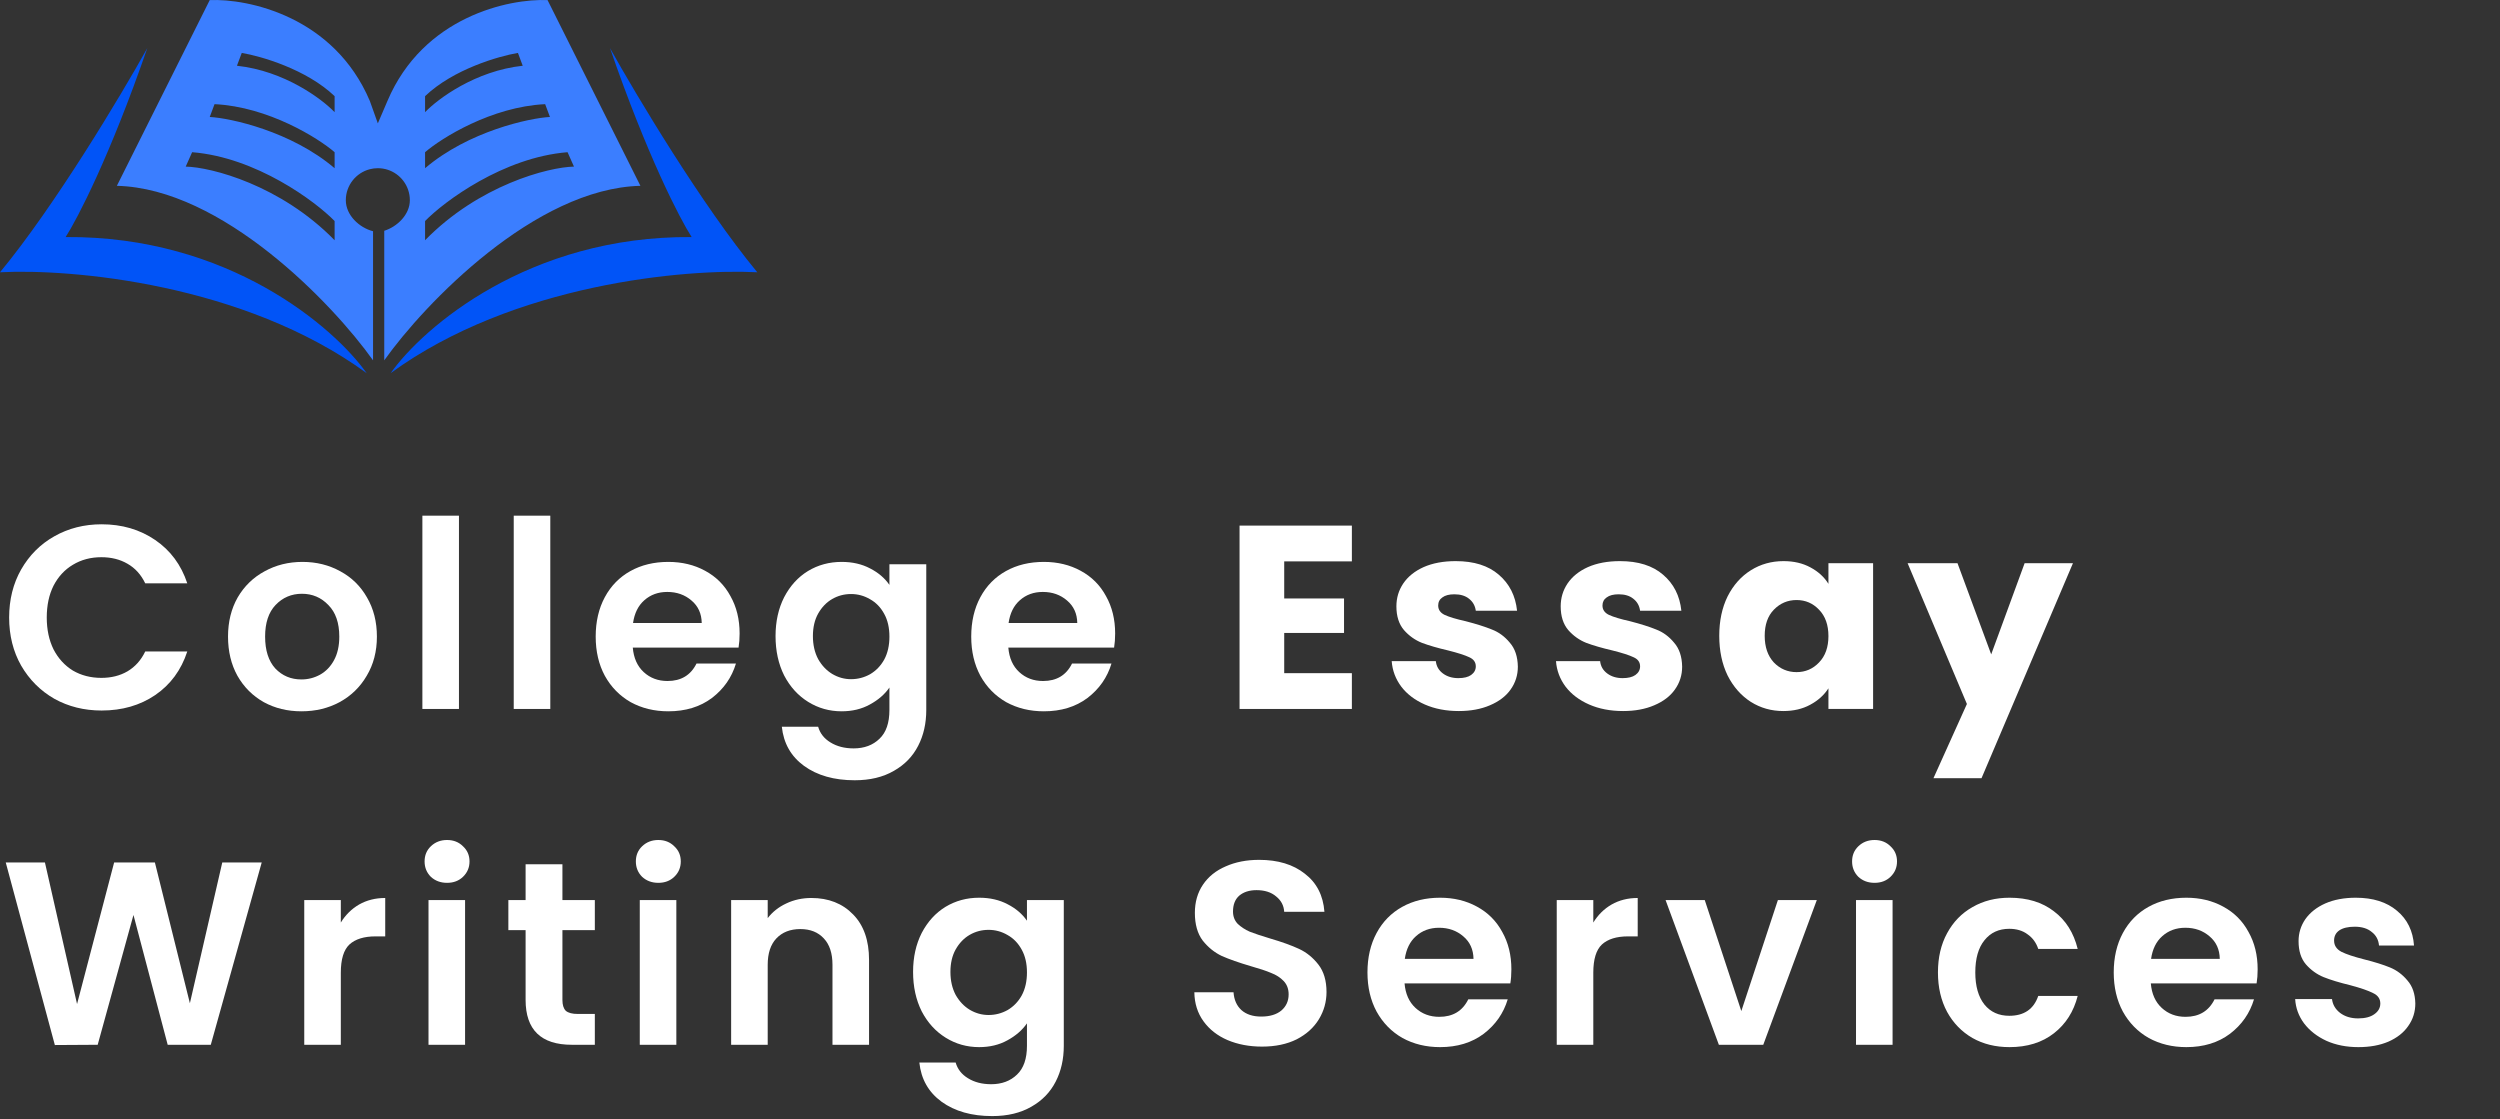 <svg width="134" height="60" viewBox="0 0 134 60" fill="none" xmlns="http://www.w3.org/2000/svg">
<rect x="0" y="0" width="134" height="60" fill="#333333" stroke="none"/>
<path fill-rule="evenodd" clip-rule="evenodd" d="M11.242 0.005C13.301 -0.081 17.901 0.88 19.823 5.411L20.252 6.613L20.767 5.411C22.689 0.88 27.289 -0.081 29.349 0.005L34.326 9.96C28.696 10.097 22.77 16.253 20.596 19.314V12.37C21.292 12.151 21.968 11.501 21.968 10.732C21.968 9.963 21.463 9.313 20.767 9.094C20.605 9.043 20.432 9.016 20.252 9.016C20.104 9.016 19.96 9.034 19.823 9.07C19.083 9.26 18.536 9.932 18.536 10.732C18.536 11.532 19.255 12.204 19.995 12.394V19.314C17.821 16.253 11.894 10.097 6.264 9.96L11.242 0.005ZM17.935 6.012V5.154C16.425 3.712 13.988 3.009 12.958 2.837L12.7 3.524C15.241 3.798 17.249 5.297 17.935 6.012ZM11.242 6.27L11.499 5.583C14.383 5.72 17.077 7.414 17.935 8.158V9.016C15.618 7.042 12.357 6.327 11.242 6.27ZM9.954 8.93L10.298 8.158C13.73 8.432 16.905 10.789 17.935 11.848V12.877C15.052 9.925 11.328 8.958 9.954 8.93ZM22.784 6.012V5.154C24.294 3.712 26.731 3.009 27.761 2.837L28.018 3.524C25.478 3.798 23.47 5.297 22.784 6.012ZM29.477 6.27L29.22 5.583C26.337 5.72 23.642 7.414 22.784 8.158V9.016C25.101 7.042 28.362 6.327 29.477 6.27ZM30.765 8.93L30.421 8.158C26.989 8.432 23.814 10.789 22.784 11.848V12.877C25.667 9.925 29.392 8.958 30.765 8.93Z" fill="#3B7EFF"/>
<path d="M7.895 2.58C6.493 5.097 2.952 11.024 0 14.594C3.804 14.393 13.061 15.194 19.652 20C17.907 17.54 12.237 12.637 3.518 12.706C4.148 11.733 5.904 8.346 7.895 2.58Z" fill="#0154F7"/>
<path d="M32.696 2.58C34.097 5.097 37.639 11.024 40.591 14.594C36.786 14.393 27.529 15.194 20.939 20C22.684 17.54 28.353 12.637 37.072 12.706C36.443 11.733 34.687 8.346 32.696 2.58Z" fill="#0154F7"/>
<path d="M0.49 33.1C0.49 32.139 0.705 31.28 1.134 30.524C1.573 29.759 2.165 29.166 2.912 28.746C3.668 28.317 4.513 28.102 5.446 28.102C6.538 28.102 7.495 28.382 8.316 28.942C9.137 29.502 9.711 30.277 10.038 31.266H7.784C7.56 30.799 7.243 30.449 6.832 30.216C6.431 29.983 5.964 29.866 5.432 29.866C4.863 29.866 4.354 30.001 3.906 30.272C3.467 30.533 3.122 30.907 2.87 31.392C2.627 31.877 2.506 32.447 2.506 33.1C2.506 33.744 2.627 34.313 2.87 34.808C3.122 35.293 3.467 35.671 3.906 35.942C4.354 36.203 4.863 36.334 5.432 36.334C5.964 36.334 6.431 36.217 6.832 35.984C7.243 35.741 7.56 35.387 7.784 34.92H10.038C9.711 35.919 9.137 36.698 8.316 37.258C7.504 37.809 6.547 38.084 5.446 38.084C4.513 38.084 3.668 37.874 2.912 37.454C2.165 37.025 1.573 36.432 1.134 35.676C0.705 34.92 0.49 34.061 0.49 33.1Z" fill="#FFFFFF"/>
<path d="M16.156 38.126C15.409 38.126 14.738 37.963 14.14 37.636C13.543 37.3 13.072 36.829 12.726 36.222C12.39 35.615 12.222 34.915 12.222 34.122C12.222 33.329 12.395 32.629 12.74 32.022C13.095 31.415 13.575 30.949 14.182 30.622C14.789 30.286 15.466 30.118 16.212 30.118C16.959 30.118 17.636 30.286 18.242 30.622C18.849 30.949 19.325 31.415 19.67 32.022C20.025 32.629 20.202 33.329 20.202 34.122C20.202 34.915 20.02 35.615 19.656 36.222C19.302 36.829 18.816 37.3 18.2 37.636C17.593 37.963 16.912 38.126 16.156 38.126ZM16.156 36.418C16.511 36.418 16.842 36.334 17.15 36.166C17.468 35.989 17.72 35.727 17.906 35.382C18.093 35.037 18.186 34.617 18.186 34.122C18.186 33.385 17.99 32.82 17.598 32.428C17.215 32.027 16.744 31.826 16.184 31.826C15.624 31.826 15.153 32.027 14.77 32.428C14.397 32.82 14.21 33.385 14.21 34.122C14.21 34.859 14.392 35.429 14.756 35.83C15.13 36.222 15.596 36.418 16.156 36.418Z" fill="#FFFFFF"/>
<path d="M24.6 27.64V38H22.64V27.64H24.6Z" fill="#fff"/>
<path d="M29.496 27.64V38H27.536V27.64H29.496Z" fill="#FFFFFF"/>
<path d="M39.643 33.954C39.643 34.234 39.624 34.486 39.587 34.71H33.917C33.964 35.27 34.16 35.709 34.505 36.026C34.85 36.343 35.275 36.502 35.779 36.502C36.507 36.502 37.025 36.189 37.333 35.564H39.447C39.223 36.311 38.794 36.927 38.159 37.412C37.524 37.888 36.745 38.126 35.821 38.126C35.074 38.126 34.402 37.963 33.805 37.636C33.217 37.3 32.755 36.829 32.419 36.222C32.092 35.615 31.929 34.915 31.929 34.122C31.929 33.319 32.092 32.615 32.419 32.008C32.746 31.401 33.203 30.935 33.791 30.608C34.379 30.281 35.056 30.118 35.821 30.118C36.558 30.118 37.216 30.277 37.795 30.594C38.383 30.911 38.836 31.364 39.153 31.952C39.48 32.531 39.643 33.198 39.643 33.954ZM37.613 33.394C37.604 32.89 37.422 32.489 37.067 32.19C36.712 31.882 36.278 31.728 35.765 31.728C35.28 31.728 34.869 31.877 34.533 32.176C34.206 32.465 34.006 32.871 33.931 33.394H37.613Z" fill="#FFFFFF"/>
<path d="M45.111 30.118C45.69 30.118 46.199 30.235 46.638 30.468C47.076 30.692 47.422 30.986 47.673 31.35V30.244H49.648V38.056C49.648 38.775 49.503 39.414 49.214 39.974C48.924 40.543 48.49 40.991 47.911 41.318C47.333 41.654 46.633 41.822 45.812 41.822C44.71 41.822 43.805 41.565 43.096 41.052C42.395 40.539 41.999 39.839 41.906 38.952H43.852C43.954 39.307 44.173 39.587 44.51 39.792C44.855 40.007 45.27 40.114 45.755 40.114C46.325 40.114 46.787 39.941 47.142 39.596C47.496 39.26 47.673 38.747 47.673 38.056V36.852C47.422 37.216 47.072 37.519 46.623 37.762C46.185 38.005 45.681 38.126 45.111 38.126C44.458 38.126 43.861 37.958 43.319 37.622C42.778 37.286 42.349 36.815 42.032 36.208C41.724 35.592 41.569 34.887 41.569 34.094C41.569 33.31 41.724 32.615 42.032 32.008C42.349 31.401 42.773 30.935 43.306 30.608C43.847 30.281 44.449 30.118 45.111 30.118ZM47.673 34.122C47.673 33.646 47.58 33.24 47.394 32.904C47.207 32.559 46.955 32.297 46.638 32.12C46.32 31.933 45.98 31.84 45.615 31.84C45.252 31.84 44.916 31.929 44.608 32.106C44.3 32.283 44.047 32.545 43.852 32.89C43.665 33.226 43.572 33.627 43.572 34.094C43.572 34.561 43.665 34.971 43.852 35.326C44.047 35.671 44.3 35.937 44.608 36.124C44.925 36.311 45.261 36.404 45.615 36.404C45.98 36.404 46.32 36.315 46.638 36.138C46.955 35.951 47.207 35.69 47.394 35.354C47.58 35.009 47.673 34.598 47.673 34.122Z" fill="#fff"/>
<path d="M59.772 33.954C59.772 34.234 59.753 34.486 59.716 34.71H54.046C54.093 35.27 54.288 35.709 54.634 36.026C54.979 36.343 55.404 36.502 55.908 36.502C56.636 36.502 57.154 36.189 57.462 35.564H59.576C59.352 36.311 58.922 36.927 58.288 37.412C57.653 37.888 56.874 38.126 55.95 38.126C55.203 38.126 54.531 37.963 53.934 37.636C53.346 37.3 52.884 36.829 52.548 36.222C52.221 35.615 52.058 34.915 52.058 34.122C52.058 33.319 52.221 32.615 52.548 32.008C52.874 31.401 53.332 30.935 53.92 30.608C54.508 30.281 55.184 30.118 55.95 30.118C56.687 30.118 57.345 30.277 57.924 30.594C58.512 30.911 58.965 31.364 59.282 31.952C59.608 32.531 59.772 33.198 59.772 33.954ZM57.742 33.394C57.733 32.89 57.55 32.489 57.196 32.19C56.841 31.882 56.407 31.728 55.894 31.728C55.408 31.728 54.998 31.877 54.662 32.176C54.335 32.465 54.135 32.871 54.06 33.394H57.742Z" fill="#FFFFFF"/>
<path d="M68.834 30.09V32.078H72.04V33.926H68.834V36.082H72.46V38H66.44V28.172H72.46V30.09H68.834Z" fill="#FFFFFF"/>
<path d="M78.193 38.112C77.511 38.112 76.905 37.995 76.373 37.762C75.841 37.529 75.421 37.211 75.113 36.81C74.805 36.399 74.632 35.942 74.595 35.438H76.961C76.989 35.709 77.115 35.928 77.339 36.096C77.563 36.264 77.838 36.348 78.165 36.348C78.463 36.348 78.692 36.292 78.851 36.18C79.019 36.059 79.103 35.905 79.103 35.718C79.103 35.494 78.986 35.331 78.753 35.228C78.519 35.116 78.141 34.995 77.619 34.864C77.059 34.733 76.592 34.598 76.219 34.458C75.845 34.309 75.523 34.08 75.253 33.772C74.982 33.455 74.847 33.03 74.847 32.498C74.847 32.05 74.968 31.644 75.211 31.28C75.463 30.907 75.827 30.613 76.303 30.398C76.788 30.183 77.362 30.076 78.025 30.076C79.005 30.076 79.775 30.319 80.335 30.804C80.904 31.289 81.231 31.933 81.315 32.736H79.103C79.065 32.465 78.944 32.251 78.739 32.092C78.543 31.933 78.281 31.854 77.955 31.854C77.675 31.854 77.46 31.91 77.311 32.022C77.161 32.125 77.087 32.269 77.087 32.456C77.087 32.68 77.203 32.848 77.437 32.96C77.679 33.072 78.053 33.184 78.557 33.296C79.135 33.445 79.607 33.595 79.971 33.744C80.335 33.884 80.652 34.117 80.923 34.444C81.203 34.761 81.347 35.191 81.357 35.732C81.357 36.189 81.226 36.6 80.965 36.964C80.713 37.319 80.344 37.599 79.859 37.804C79.383 38.009 78.827 38.112 78.193 38.112Z" fill="#FFFFFF"/>
<path d="M86.999 38.112C86.318 38.112 85.711 37.995 85.179 37.762C84.647 37.529 84.227 37.211 83.919 36.81C83.611 36.399 83.439 35.942 83.401 35.438H85.767C85.795 35.709 85.921 35.928 86.145 36.096C86.369 36.264 86.645 36.348 86.971 36.348C87.27 36.348 87.499 36.292 87.657 36.18C87.825 36.059 87.909 35.905 87.909 35.718C87.909 35.494 87.793 35.331 87.559 35.228C87.326 35.116 86.948 34.995 86.425 34.864C85.865 34.733 85.399 34.598 85.025 34.458C84.652 34.309 84.33 34.08 84.059 33.772C83.789 33.455 83.653 33.03 83.653 32.498C83.653 32.05 83.775 31.644 84.017 31.28C84.269 30.907 84.633 30.613 85.109 30.398C85.595 30.183 86.169 30.076 86.831 30.076C87.811 30.076 88.581 30.319 89.141 30.804C89.711 31.289 90.037 31.933 90.121 32.736H87.909C87.872 32.465 87.751 32.251 87.545 32.092C87.349 31.933 87.088 31.854 86.761 31.854C86.481 31.854 86.267 31.91 86.117 32.022C85.968 32.125 85.893 32.269 85.893 32.456C85.893 32.68 86.01 32.848 86.243 32.96C86.486 33.072 86.859 33.184 87.363 33.296C87.942 33.445 88.413 33.595 88.777 33.744C89.141 33.884 89.459 34.117 89.729 34.444C90.009 34.761 90.154 35.191 90.163 35.732C90.163 36.189 90.033 36.6 89.771 36.964C89.519 37.319 89.151 37.599 88.665 37.804C88.189 38.009 87.634 38.112 86.999 38.112Z" fill="#FFFFFF"/>
<path d="M92.152 34.08C92.152 33.277 92.301 32.573 92.6 31.966C92.908 31.359 93.323 30.893 93.846 30.566C94.368 30.239 94.952 30.076 95.596 30.076C96.147 30.076 96.627 30.188 97.038 30.412C97.458 30.636 97.78 30.93 98.004 31.294V30.188H100.398V38H98.004V36.894C97.77 37.258 97.444 37.552 97.024 37.776C96.613 38 96.132 38.112 95.582 38.112C94.947 38.112 94.368 37.949 93.846 37.622C93.323 37.286 92.908 36.815 92.6 36.208C92.301 35.592 92.152 34.883 92.152 34.08ZM98.004 34.094C98.004 33.497 97.836 33.025 97.5 32.68C97.173 32.335 96.772 32.162 96.296 32.162C95.82 32.162 95.414 32.335 95.078 32.68C94.751 33.016 94.588 33.483 94.588 34.08C94.588 34.677 94.751 35.153 95.078 35.508C95.414 35.853 95.82 36.026 96.296 36.026C96.772 36.026 97.173 35.853 97.5 35.508C97.836 35.163 98.004 34.691 98.004 34.094Z" fill="#FFFFFF"/>
<path d="M111.11 30.188L106.21 41.71H103.634L105.426 37.734L102.248 30.188H104.922L106.728 35.074L108.52 30.188H111.11Z" fill="#FFFFFF"/>
<path d="M14.028 46.228L11.298 56H8.988L7.154 49.042L5.236 56L2.94 56.014L0.308 46.228H2.408L4.13 53.816L6.118 46.228H8.302L10.178 53.774L11.914 46.228H14.028Z" fill="#FFFFFF"/>
<path d="M18.268 49.448C18.52 49.037 18.847 48.715 19.248 48.482C19.659 48.249 20.125 48.132 20.648 48.132V50.19H20.13C19.514 50.19 19.047 50.335 18.73 50.624C18.422 50.913 18.268 51.417 18.268 52.136V56H16.308V48.244H18.268V49.448Z" fill="#FFFFFF"/>
<path d="M23.962 47.32C23.617 47.32 23.327 47.213 23.094 46.998C22.87 46.774 22.758 46.499 22.758 46.172C22.758 45.845 22.87 45.575 23.094 45.36C23.327 45.136 23.617 45.024 23.962 45.024C24.307 45.024 24.592 45.136 24.816 45.36C25.049 45.575 25.166 45.845 25.166 46.172C25.166 46.499 25.049 46.774 24.816 46.998C24.592 47.213 24.307 47.32 23.962 47.32ZM24.928 48.244V56H22.968V48.244H24.928Z" fill="#FFFFFF"/>
<path d="M30.146 49.854V53.606C30.146 53.867 30.207 54.059 30.328 54.18C30.459 54.292 30.674 54.348 30.973 54.348H31.883V56H30.651C28.998 56 28.172 55.197 28.172 53.592V49.854H27.248V48.244H28.172V46.326H30.146V48.244H31.883V49.854H30.146Z" fill="#FFFFFF"/>
<path d="M35.286 47.32C34.941 47.32 34.652 47.213 34.418 46.998C34.194 46.774 34.082 46.499 34.082 46.172C34.082 45.845 34.194 45.575 34.418 45.36C34.652 45.136 34.941 45.024 35.286 45.024C35.632 45.024 35.916 45.136 36.14 45.36C36.374 45.575 36.49 45.845 36.49 46.172C36.49 46.499 36.374 46.774 36.14 46.998C35.916 47.213 35.632 47.32 35.286 47.32ZM36.252 48.244V56H34.292V48.244H36.252Z" fill="#FFFFFF"/>
<path d="M43.487 48.132C44.411 48.132 45.157 48.426 45.727 49.014C46.296 49.593 46.581 50.405 46.581 51.45V56H44.621V51.716C44.621 51.1 44.467 50.629 44.159 50.302C43.851 49.966 43.431 49.798 42.899 49.798C42.357 49.798 41.928 49.966 41.611 50.302C41.303 50.629 41.149 51.1 41.149 51.716V56H39.189V48.244H41.149V49.21C41.41 48.874 41.741 48.613 42.143 48.426C42.553 48.23 43.001 48.132 43.487 48.132Z" fill="#FFFFFF"/>
<path d="M52.483 48.118C53.061 48.118 53.57 48.235 54.009 48.468C54.447 48.692 54.793 48.986 55.045 49.35V48.244H57.019V56.056C57.019 56.775 56.874 57.414 56.585 57.974C56.295 58.543 55.861 58.991 55.283 59.318C54.704 59.654 54.004 59.822 53.183 59.822C52.081 59.822 51.176 59.565 50.467 59.052C49.767 58.539 49.37 57.839 49.277 56.952H51.223C51.325 57.307 51.545 57.587 51.881 57.792C52.226 58.007 52.641 58.114 53.127 58.114C53.696 58.114 54.158 57.941 54.513 57.596C54.867 57.26 55.045 56.747 55.045 56.056V54.852C54.793 55.216 54.443 55.519 53.995 55.762C53.556 56.005 53.052 56.126 52.483 56.126C51.829 56.126 51.232 55.958 50.691 55.622C50.149 55.286 49.72 54.815 49.403 54.208C49.095 53.592 48.941 52.887 48.941 52.094C48.941 51.31 49.095 50.615 49.403 50.008C49.72 49.401 50.145 48.935 50.677 48.608C51.218 48.281 51.82 48.118 52.483 48.118ZM55.045 52.122C55.045 51.646 54.951 51.24 54.765 50.904C54.578 50.559 54.326 50.297 54.009 50.12C53.691 49.933 53.351 49.84 52.987 49.84C52.623 49.84 52.287 49.929 51.979 50.106C51.671 50.283 51.419 50.545 51.223 50.89C51.036 51.226 50.943 51.627 50.943 52.094C50.943 52.561 51.036 52.971 51.223 53.326C51.419 53.671 51.671 53.937 51.979 54.124C52.296 54.311 52.632 54.404 52.987 54.404C53.351 54.404 53.691 54.315 54.009 54.138C54.326 53.951 54.578 53.69 54.765 53.354C54.951 53.009 55.045 52.598 55.045 52.122Z" fill="#FFFFFF"/>
<path d="M67.643 56.098C66.962 56.098 66.346 55.981 65.795 55.748C65.254 55.515 64.824 55.179 64.507 54.74C64.189 54.301 64.026 53.783 64.017 53.186H66.117C66.145 53.587 66.285 53.905 66.537 54.138C66.798 54.371 67.153 54.488 67.601 54.488C68.058 54.488 68.418 54.381 68.679 54.166C68.94 53.942 69.071 53.653 69.071 53.298C69.071 53.009 68.982 52.771 68.805 52.584C68.627 52.397 68.403 52.253 68.133 52.15C67.871 52.038 67.507 51.917 67.041 51.786C66.406 51.599 65.888 51.417 65.487 51.24C65.095 51.053 64.754 50.778 64.465 50.414C64.185 50.041 64.045 49.546 64.045 48.93C64.045 48.351 64.189 47.847 64.479 47.418C64.768 46.989 65.174 46.662 65.697 46.438C66.219 46.205 66.817 46.088 67.489 46.088C68.497 46.088 69.314 46.335 69.939 46.83C70.573 47.315 70.924 47.997 70.989 48.874H68.833C68.814 48.538 68.669 48.263 68.399 48.048C68.138 47.824 67.787 47.712 67.349 47.712C66.966 47.712 66.658 47.81 66.425 48.006C66.201 48.202 66.089 48.487 66.089 48.86C66.089 49.121 66.173 49.341 66.341 49.518C66.518 49.686 66.733 49.826 66.985 49.938C67.246 50.041 67.61 50.162 68.077 50.302C68.712 50.489 69.23 50.675 69.631 50.862C70.032 51.049 70.377 51.329 70.667 51.702C70.956 52.075 71.101 52.565 71.101 53.172C71.101 53.695 70.966 54.18 70.695 54.628C70.424 55.076 70.028 55.435 69.505 55.706C68.982 55.967 68.362 56.098 67.643 56.098Z" fill="#FFFFFF"/>
<path d="M81.01 51.954C81.01 52.234 80.991 52.486 80.954 52.71H75.284C75.331 53.27 75.527 53.709 75.872 54.026C76.217 54.343 76.642 54.502 77.146 54.502C77.874 54.502 78.392 54.189 78.7 53.564H80.814C80.59 54.311 80.161 54.927 79.526 55.412C78.891 55.888 78.112 56.126 77.188 56.126C76.441 56.126 75.769 55.963 75.172 55.636C74.584 55.3 74.122 54.829 73.786 54.222C73.459 53.615 73.296 52.915 73.296 52.122C73.296 51.319 73.459 50.615 73.786 50.008C74.113 49.401 74.57 48.935 75.158 48.608C75.746 48.281 76.423 48.118 77.188 48.118C77.925 48.118 78.583 48.277 79.162 48.594C79.75 48.911 80.203 49.364 80.52 49.952C80.847 50.531 81.01 51.198 81.01 51.954ZM78.98 51.394C78.971 50.89 78.789 50.489 78.434 50.19C78.079 49.882 77.645 49.728 77.132 49.728C76.647 49.728 76.236 49.877 75.9 50.176C75.573 50.465 75.373 50.871 75.298 51.394H78.98Z" fill="#FFFFFF"/>
<path d="M85.401 49.448C85.653 49.037 85.979 48.715 86.381 48.482C86.791 48.249 87.258 48.132 87.781 48.132V50.19H87.263C86.647 50.19 86.18 50.335 85.863 50.624C85.555 50.913 85.401 51.417 85.401 52.136V56H83.441V48.244H85.401V49.448Z" fill="#FFFFFF"/>
<path d="M93.335 54.194L95.295 48.244H97.381L94.511 56H92.131L89.275 48.244H91.375L93.335 54.194Z" fill="#FFFFFF"/>
<path d="M100.476 47.32C100.13 47.32 99.841 47.213 99.608 46.998C99.384 46.774 99.272 46.499 99.272 46.172C99.272 45.845 99.384 45.575 99.608 45.36C99.841 45.136 100.13 45.024 100.476 45.024C100.821 45.024 101.106 45.136 101.33 45.36C101.563 45.575 101.68 45.845 101.68 46.172C101.68 46.499 101.563 46.774 101.33 46.998C101.106 47.213 100.821 47.32 100.476 47.32ZM101.442 48.244V56H99.482V48.244H101.442Z" fill="#FFFFFF"/>
<path d="M103.874 52.122C103.874 51.319 104.038 50.619 104.364 50.022C104.691 49.415 105.144 48.949 105.722 48.622C106.301 48.286 106.964 48.118 107.71 48.118C108.672 48.118 109.465 48.361 110.09 48.846C110.725 49.322 111.15 49.994 111.364 50.862H109.25C109.138 50.526 108.947 50.265 108.676 50.078C108.415 49.882 108.088 49.784 107.696 49.784C107.136 49.784 106.693 49.989 106.366 50.4C106.04 50.801 105.876 51.375 105.876 52.122C105.876 52.859 106.04 53.433 106.366 53.844C106.693 54.245 107.136 54.446 107.696 54.446C108.49 54.446 109.008 54.091 109.25 53.382H111.364C111.15 54.222 110.725 54.889 110.09 55.384C109.456 55.879 108.662 56.126 107.71 56.126C106.964 56.126 106.301 55.963 105.722 55.636C105.144 55.3 104.691 54.833 104.364 54.236C104.038 53.629 103.874 52.925 103.874 52.122Z" fill="#FFFFFF"/>
<path d="M121.01 51.954C121.01 52.234 120.991 52.486 120.954 52.71H115.284C115.331 53.27 115.527 53.709 115.872 54.026C116.217 54.343 116.642 54.502 117.146 54.502C117.874 54.502 118.392 54.189 118.7 53.564H120.814C120.59 54.311 120.161 54.927 119.526 55.412C118.891 55.888 118.112 56.126 117.188 56.126C116.441 56.126 115.769 55.963 115.172 55.636C114.584 55.3 114.122 54.829 113.786 54.222C113.459 53.615 113.296 52.915 113.296 52.122C113.296 51.319 113.459 50.615 113.786 50.008C114.113 49.401 114.57 48.935 115.158 48.608C115.746 48.281 116.423 48.118 117.188 48.118C117.925 48.118 118.583 48.277 119.162 48.594C119.75 48.911 120.203 49.364 120.52 49.952C120.847 50.531 121.01 51.198 121.01 51.954ZM118.98 51.394C118.971 50.89 118.789 50.489 118.434 50.19C118.079 49.882 117.645 49.728 117.132 49.728C116.647 49.728 116.236 49.877 115.9 50.176C115.573 50.465 115.373 50.871 115.298 51.394H118.98Z" fill="#FFFFFF"/>
<path d="M126.409 56.126C125.774 56.126 125.205 56.014 124.701 55.79C124.197 55.557 123.795 55.244 123.497 54.852C123.207 54.46 123.049 54.026 123.021 53.55H124.995C125.032 53.849 125.177 54.096 125.429 54.292C125.69 54.488 126.012 54.586 126.395 54.586C126.768 54.586 127.057 54.511 127.263 54.362C127.477 54.213 127.585 54.021 127.585 53.788C127.585 53.536 127.454 53.349 127.193 53.228C126.941 53.097 126.535 52.957 125.975 52.808C125.396 52.668 124.92 52.523 124.547 52.374C124.183 52.225 123.865 51.996 123.595 51.688C123.333 51.38 123.203 50.965 123.203 50.442C123.203 50.013 123.324 49.621 123.567 49.266C123.819 48.911 124.173 48.631 124.631 48.426C125.097 48.221 125.643 48.118 126.269 48.118C127.193 48.118 127.93 48.351 128.481 48.818C129.031 49.275 129.335 49.896 129.391 50.68H127.515C127.487 50.372 127.356 50.129 127.123 49.952C126.899 49.765 126.595 49.672 126.213 49.672C125.858 49.672 125.583 49.737 125.387 49.868C125.2 49.999 125.107 50.181 125.107 50.414C125.107 50.675 125.237 50.876 125.499 51.016C125.76 51.147 126.166 51.282 126.717 51.422C127.277 51.562 127.739 51.707 128.103 51.856C128.467 52.005 128.779 52.239 129.041 52.556C129.311 52.864 129.451 53.275 129.461 53.788C129.461 54.236 129.335 54.637 129.083 54.992C128.84 55.347 128.485 55.627 128.019 55.832C127.561 56.028 127.025 56.126 126.409 56.126Z" fill="#FFFFFF"/>
</svg>
